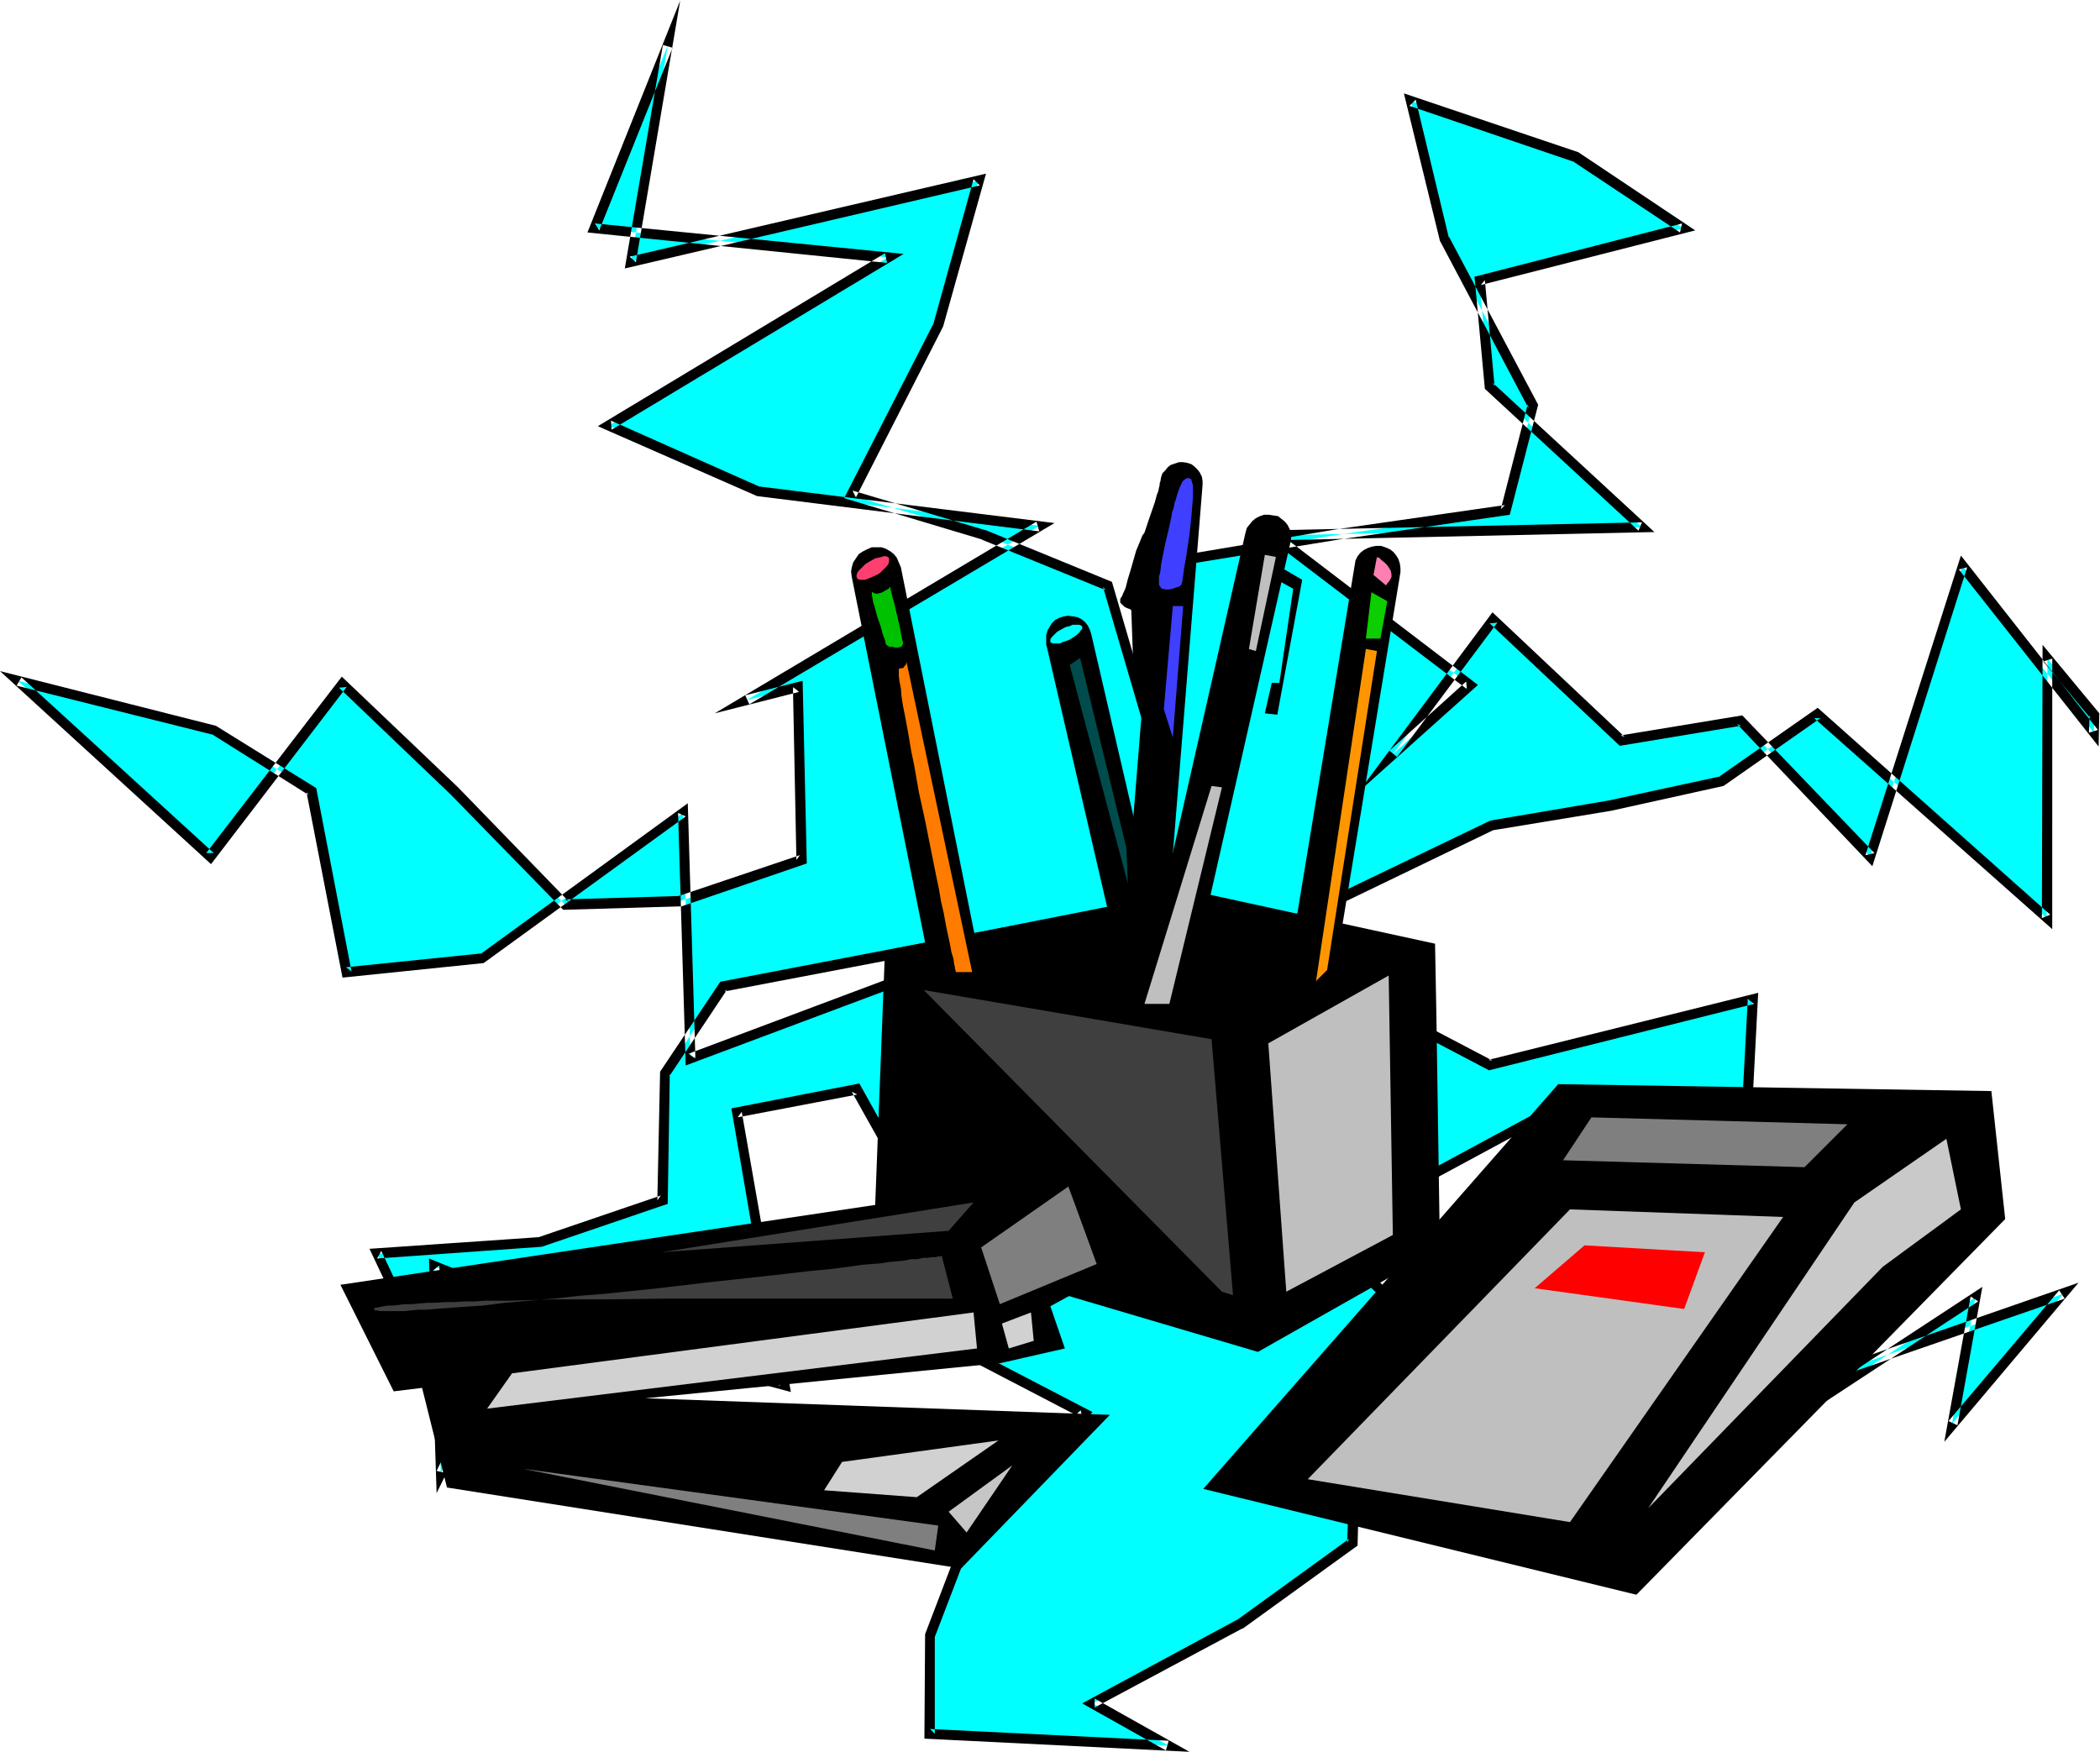 <svg xmlns="http://www.w3.org/2000/svg" fill-rule="evenodd" height="409.188" preserveAspectRatio="none" stroke-linecap="round" viewBox="0 0 3035 2532" width="490.455"><style>.brush1{fill:#0ff}.pen1{stroke:none}.brush2{fill:#000}.brush3{fill:#3f3f3f}.brush4{fill:#bfbfbf}.brush8{fill:#3f3fff}.brush14{fill:#7f7f7f}</style><path class="pen1 brush1" d="m1675 1099 25-288 233-38 243-35 39-152-128-240-48-200 239 81 155 103-295 75 14 154 221 203-533 12 284 216-111 100 145-194 185 174 172-29 188 197 133-420 190 241 1-26-68-81-1 375-331-295-139 98-162 35-169 28-347 166 343 180 380-95-10 203 122 100-133 286 470-163-161 188 34-183-356 233-115-123-153-67 32-324-310 168-141-183 109 214 171 165-133 128-5 144-162 118-213 114 110 61-346-17 1-143 59-154 164-166-213-111 133-159-105 60-144-259-173 34 69 394-242-65-264-107 9 299 51-102-4 80-139-295 236-17 176-60 4-183 84-127 472-90-519 195-11-355-290 210-196 21-51-263-140-88-284-71 278 254 191-250 162 155 160 165 167-6 175-59-6-250-74 19 423-252-406-50-216-95 403-243-424-42L965 66l-53 312 502-117-58 209-126 246 192 57 178 73 75 253z"/><path class="pen1 brush2" d="m1679 1138 28-326-6 6 233-38 248-36 41-159-129-243v2l-48-200-9 9 238 81-2-1 155 103 3-13-300 77 15 162 222 205 5-12-554 12 301 229-1-11-111 100 11 9 145-194-11 1 188 177 175-29-6-3 196 206 137-432-12 3 202 256 1-48-82-99-1 395 12-5-336-299-143 100 3-1-162 35-171 29-360 173 358 188 383-96-9-7-11 206 126 103-2-9-141 301 486-168-8-12-160 189 13 6 36-200-369 242 9 1-117-124-154-67 5 7 32-338-322 174 10 2-141-183-13 8 110 215 172 166v-10l-135 130-5 147 3-6-163 118 1-1-224 121 121 68 4-14-345-17 7 7v-143 3l59-154-1 2 170-173-221-115 2 11 158-190-140 79 10 3-146-263-185 36 69 401 10-8-242-65h1l-275-111 11 339 63-128-14-3-3 80 14-3-140-296-6 11 238-17 182-62 3-188-1 4 84-126-4 3 472-90-4-15-520 195 10 7-11-369-301 219 3-2-196 20 8 6-51-265-145-90L0 970l305 279 196-256-11 1 162 155-1-1 163 167 171-5 181-62-6-264-83 21 6 13 441-262-428-53 3 1-216-96 1 13 422-254-446-44 6 10L972 69l-14-4-55 323 513-120-9-9-58 209 1-2-130 254 200 60h-1l179 73-4-5 85 290 3-41-75-256-183-75h-1l-191-57 5 10 126-247 62-221-515 120 9 8L983 1 849 336l433 44-3-14-415 250 230 101 408 51-4-14-465 277 122-31-9-7 5 250 5-7-175 59h2l-167 5 6 3-160-165-168-160-196 255h11L31 979l-7 12 284 71-2-1 140 88-3-4 52 268 204-21 292-212-11-5 11 365 529-198-4-14-475 91-87 130-4 186 5-7-176 60h2l-247 17 157 332 5-144-65 133 13 3-9-300-10 8 264 107h1l253 68-71-405-6 8 173-33-8-4 148 264 111-63-9-11-138 167 221 115-2-12-165 167-60 157-1 151 383 19-137-77v13l213-114h1l166-120 4-147-2 5 138-134-176-171 1 2-108-214-13 8 145 187 315-170-11-7-31 330 157 69-2-2 119 128 361-237-11-7-38 210 194-230-495 172 9 10 136-291-127-104 3 6 11-212-390 97 6 1-343-180v13l346-167-2 1 170-28 163-36 140-98h-9l344 305V952l-13 4 68 82-1-5-1 26 13-4-198-252-138 433 13-3-191-199-176 29 6 2-191-180-193 259 172-154-291-222-5 13 551-12-234-216 3 5-14-153-6 7 310-79-169-113-252-85 52 213 128 242-1-6-39 152 6-6-243 35-239 40-26 293 15-1-3 41z"/><path class="pen1 brush2" d="m2252 1567 626 10 20 185-533 543-626-153 513-585z"/><path class="pen1 brush2" d="m2076 1472 5 333-263 149-555-164 16-416 441-87 354 77 2 108z"/><path class="pen1 brush2" d="m1388 1435 7-2 7-3 5-5 4-5 3-6 3-7v-14l-115-573-3-7-3-7-4-5-5-4-7-4-6-2h-14l-7 3-6 3-6 4-4 6-4 6-2 7-1 6 1 8 115 573 2 7 4 6 4 5 6 5 5 3 7 2 7 1 7-1zm249 138h6l6-2 6-2 4-3 5-5 3-4 2-6 1-6 68-844v-6l-1-6-3-6-3-4-4-4-5-4-6-2-6-1h-6l-6 2-6 2-4 3-4 5-4 4-2 6-1 6-68 844v6l1 6 3 5 3 5 4 4 5 3 6 3 6 1zm244-80h6l7-1 6-2 6-3 5-4 3-5 3-6 2-7 105-638v-6l-1-7-2-6-3-5-4-5-5-4-7-3-6-2h-7l-6 1-6 2-6 3-5 4-4 5-3 6-1 6-105 638v7l1 7 2 6 3 5 4 5 5 4 6 3 7 2z"/><path class="pen1 brush2" d="m1698 1586 6-3 6-3 5-4 4-5 3-6 1-6 1-7-1-6-146-630-2-6-3-6-4-5-5-4-6-3-6-1-7-1-7 1-6 2-6 3-5 5-3 5-3 5-2 7v13l146 630 2 6 3 6 5 4 5 5 6 2 6 2 6 1 7-1z"/><path class="pen1 brush2" d="m1682 1440 7 1 7-1 6-2 6-3 5-3 4-5 3-6 2-6 143-631 1-6v-7l-2-6-3-6-4-5-5-4-5-4-7-1-6-1h-7l-6 2-6 3-5 4-4 5-4 5-2 7-143 630v13l2 7 3 5 3 5 5 5 6 3 6 2z"/><path class="pen1 brush3" d="m1782 1872-31-370-416-71 431 436 16 5z"/><path class="pen1 brush4" d="m1833 1508 174-98 6 375-154 82-26-359z"/><path class="pen1" style="fill:#ff7fb2" d="m1990 805-5 26 18 15 1-1 1-2 2-2 2-3 2-4v-4l-1-5-3-5-3-4-3-3-4-3-2-2-2-2h-2l-1-1z"/><path class="pen1" style="fill:#ff9600" d="m1990 941-72 461-16 16 72-480 16 3z"/><path class="pen1" style="fill:#0cce00" d="m1982 856-8 67h21l10-54-23-13z"/><path class="pen1 brush4" d="m1766 1138-76 313h-36l97-315 15 2zm62-336 16 3-29 136-10-3 23-136z"/><path class="pen1 brush2" d="m1851 820 31 18-36 195-18-2 10-44h11l20-136-18-10v-21z"/><path class="pen1 brush8" d="M1695 876h15l-15 190-13-41 13-149z"/><path class="pen1 brush2" d="M1677 696v1l-1 1v3l-1 4-1 5-2 5-3 11-9 26-4 12-2 6-3 4-2 5-2 5-5 12-8 28-4 13-3 12-2 5-2 4-1 3-2 3-1 2v5l3 3 3 3 4 2 3 1 2 1 1 1 3 84 16 36 33-305-10-1z"/><path class="pen1 brush8" d="M1707 846h-1l-2 2-4 1-5 2-5 1h-5l-5-1-2-1-1-2-1-1-1-2v-11l2-8 1-10 2-10 4-20 5-21 2-9 2-9 1-7 2-5 1-4v-3l1-2 1-3 2-7 3-9 3-7 2-4 2-2 3-2 2-1h2l2 1 2 1v2l1 3 1 3v19l-1 12-1 13-3 28-4 27-2 12-2 11-1 9-1 4v4l-1 2v2l-1 1v1z"/><path class="pen1 brush1" d="m1537 908 4-2 5-1 4-2h10l2 1 2 1v4l-2 2-2 3-3 3-4 3-8 5-9 3-4 2h-10l-3-1-1-1v-4l2-3 2-2 3-3 3-3 9-5z"/><path class="pen1" style="fill:#004c4c" d="m1546 961 15-10 67 275 2 51-84-316z"/><path class="pen1" style="fill:#ff3f70" d="m1267 831 5-3 4-4 3-3 3-3 2-3 1-4v-4l-2-2-2-1h-4l-3 1-4 1-5 1-9 5-5 3-4 4-3 3-3 3-2 3-1 3v3l1 2 1 1 3 1h7l3-1 5-2 9-4z"/><path class="pen1" style="fill:#00c100" d="m1287 848-1 1-2 2-7 4-4 2-5 1h-3l-4-2h-1v4l1 5 1 6 2 6 4 15 5 14 2 8 2 6 2 5 1 5 1 2 1 1h1l2 2h5l4 1h4l4-1 1-1 1-1 1-2v-3l-1-3-1-5-1-5-1-6-3-13-3-13-3-13-2-6-1-5-1-4-1-4v-3z"/><path class="pen1" style="fill:#ff7c00" d="m1405 1405-95-449v2l-1 3-2 2-1 2-3 1h-3l-1 1v10l1 8 2 10 1 12 2 13 3 15 3 16 3 17 3 18 4 19 7 40 9 41 8 40 8 40 4 19 3 18 4 17 3 17 3 14 3 14 2 11 3 10 1 8 1 3v3l1 2v2l1 1h23z"/><path class="pen1 brush4" d="m2269 1748 308 11-308 441-379-62 379-390z"/><path class="pen1" style="fill:#c9c9c9" d="m2834 1748-21-102-133 92-298 442 339-349 113-83z"/><path class="pen1 brush14" d="m2670 1625-370-10-41 62 349 10 62-62z"/><path class="pen1" style="fill:red" d="m2464 1810-30 82-216-30 72-62 174 10z"/><path class="pen1 brush2" d="m1590 1693 21 144-93 51 21 61-92 21-514 51 671 24-215 222-743-117-36-144-41 5-77-154 1098-164z"/><path class="pen1 brush14" d="m1554 1742 31 85-140 58-27-82 126-88 10 27z"/><path class="pen1 brush3" d="m1377 1877-16-62h-1l-1 1h-3l-4 1h-5l-6 1h-7l-8 2h-9l-10 2-10 1-12 1-12 2-13 1-13 1-14 2-15 2-15 2-32 3-34 4-36 4-36 4-38 4-76 9-77 8-38 3-36 4-36 3-34 3-32 4-15 1-15 1-14 1-13 1-13 1-12 1h-12l-10 1-10 1h-35l-4-1h-3l-1-1-1-1h1l1-2h3l4-1 5-1 7-1h7l8-1 9-1h10l11-1 11-1h12l14-1h13l15-1h15l15-1h33l34-1 36-1h76l78-1h419zm30-139-451 72 415-31 36-41z"/><path class="pen1" d="m740 1985 667-88 5 52-708 87 36-51zm750-88-42 16 10 36 36-11-4-41zm-47 185-118 82-134-10 26-41 226-31z" style="fill:#d1d1d1"/><path class="pen1 brush14" d="m1356 2205-600-82 595 118 5-36z"/><path class="pen1" style="fill:#c6c6c6" d="m1397 2215-26-30 92-67-66 97z"/></svg>
